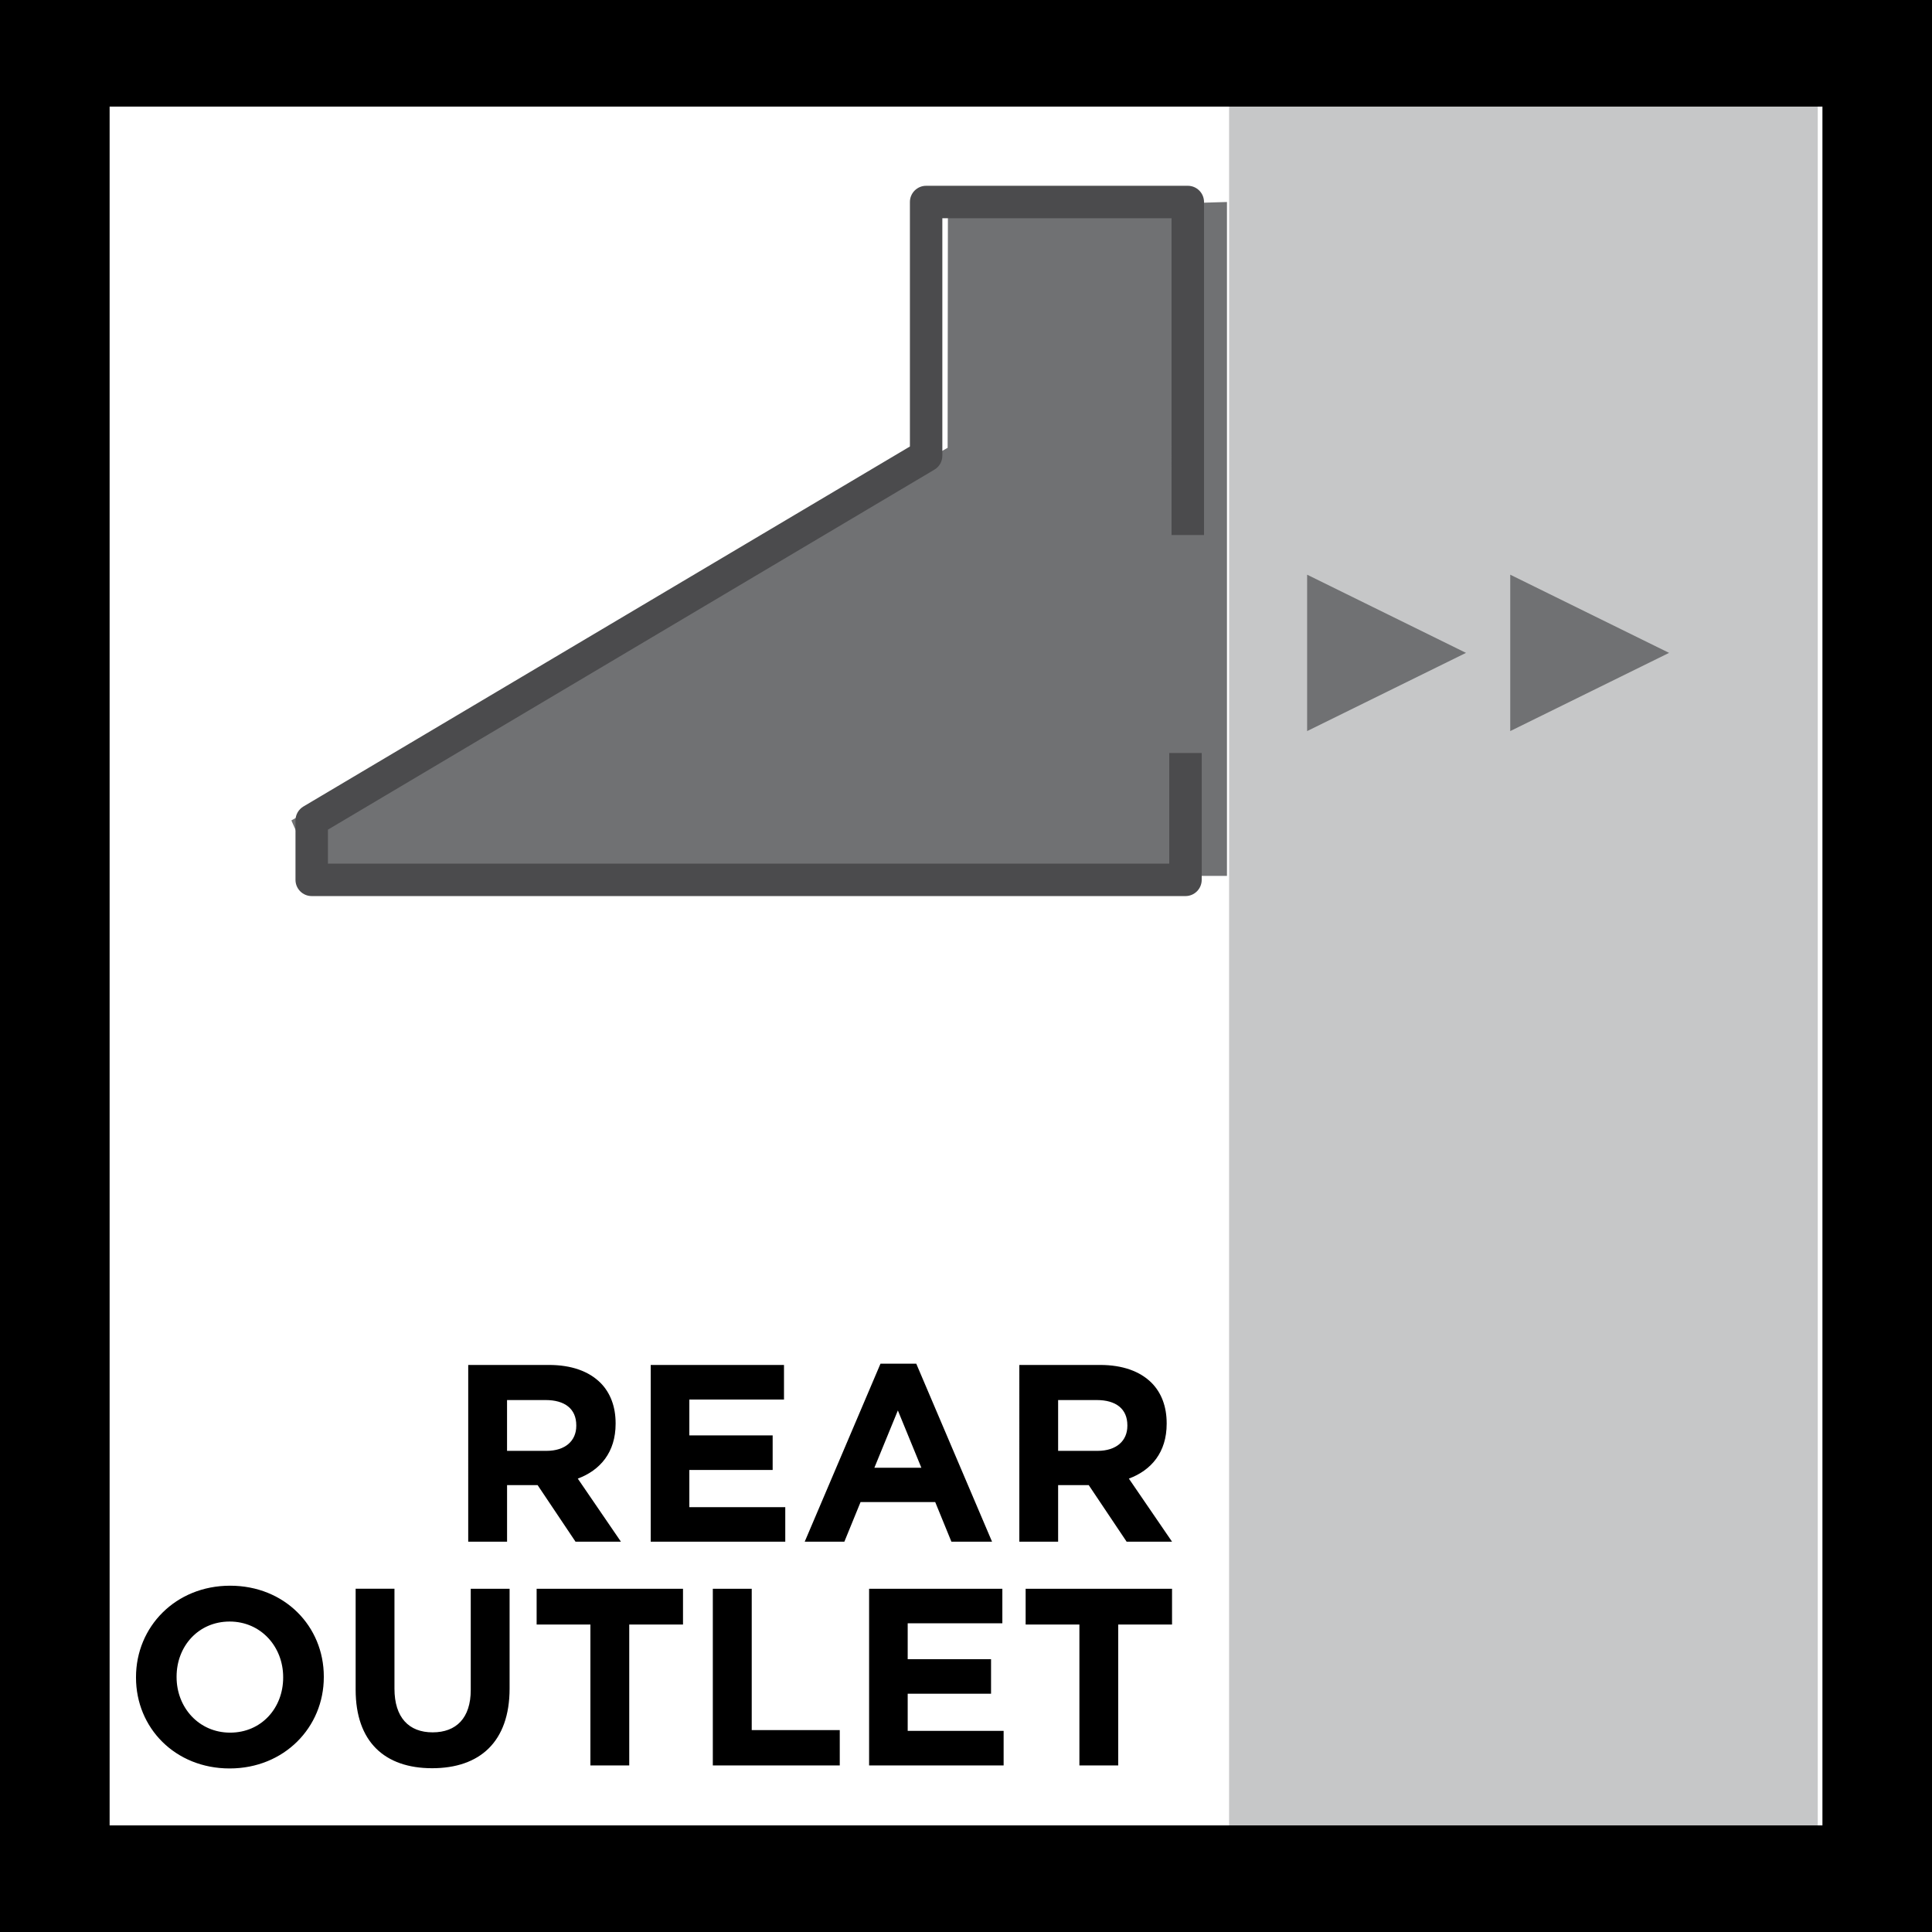 <?xml version="1.0" encoding="utf-8"?>
<!-- Generator: Adobe Illustrator 16.0.3, SVG Export Plug-In . SVG Version: 6.00 Build 0)  -->
<!DOCTYPE svg PUBLIC "-//W3C//DTD SVG 1.1//EN" "http://www.w3.org/Graphics/SVG/1.1/DTD/svg11.dtd">
<svg version="1.1" id="Vrstva_1" xmlns="http://www.w3.org/2000/svg" xmlns:xlink="http://www.w3.org/1999/xlink" x="0px" y="0px"
	 width="68.03px" height="68.03px" viewBox="0 0 68.03 68.03" enable-background="new 0 0 68.03 68.03" xml:space="preserve">
<path fill="#C6C7C8" d="M43.279,2.368h20.728v63.792H43.279V2.368z"/>
<path fill="#707173" d="M43.204,7.113v23.729H11.127l-0.867-1.953l23.108-13.121l0.01-8.376L43.204,7.113z M51.621,22.989
	l-5.594-2.753v5.507L51.621,22.989z M58.772,22.989l-5.593-2.753v5.507L58.772,22.989z"/>
<path d="M38.007,62.164h1.368v-4.96h1.895v-1.26h-5.155v1.26h1.893V62.164z M30.603,62.164h4.737v-1.216h-3.378V59.64h2.935v-1.216
	h-2.935V57.16h3.333v-1.216h-4.692V62.164z M25.1,62.164h4.47v-1.243h-3.1v-4.977H25.1V62.164z M20.789,62.164h1.368v-4.96h1.893
	v-1.26h-5.154v1.26h1.893V62.164z M15.216,62.263c1.672,0,2.728-0.923,2.728-2.809v-3.51h-1.368v3.563
	c0,0.986-0.507,1.493-1.343,1.493c-0.836,0-1.343-0.523-1.343-1.537v-3.52h-1.367v3.555C12.523,61.329,13.543,62.263,15.216,62.263
	 M8.103,61.01c-1.102,0-1.885-0.888-1.885-1.954v-0.02c0-1.065,0.766-1.938,1.868-1.938c1.103,0,1.885,0.888,1.885,1.957v0.017
	C9.971,60.139,9.208,61.01,8.103,61.01 M8.086,62.271c1.92,0,3.316-1.447,3.316-3.216v-0.02c0-1.769-1.378-3.199-3.299-3.199
	s-3.314,1.447-3.314,3.219v0.017C4.789,60.841,6.166,62.271,8.086,62.271 M37.259,51.087v-1.788h1.362
	c0.666,0,1.076,0.303,1.076,0.889v0.02c0,0.523-0.382,0.88-1.05,0.88H37.259z M35.893,54.286h1.366v-1.991h1.078l1.334,1.991h1.599
	l-1.52-2.221c0.791-0.295,1.331-0.925,1.331-1.93v-0.02c0-0.586-0.185-1.074-0.531-1.422c-0.407-0.407-1.022-0.63-1.813-0.63h-2.844
	V54.286z M30.789,51.682l0.827-2.017l0.827,2.017H30.789z M28.336,54.286h1.396l0.57-1.395h2.629l0.57,1.395h1.431l-2.668-6.267
	h-1.26L28.336,54.286z M22.913,54.286h4.738V53.07h-3.378v-1.309h2.934v-1.218h-2.934v-1.262h3.333v-1.218h-4.693V54.286z
	 M17.854,51.087v-1.788h1.36c0.667,0,1.078,0.303,1.078,0.889v0.02c0,0.523-0.383,0.88-1.049,0.88H17.854z M16.487,54.286h1.368
	v-1.991h1.076l1.334,1.991h1.599l-1.519-2.221c0.79-0.295,1.332-0.925,1.332-1.93v-0.02c0-0.586-0.186-1.074-0.533-1.422
	c-0.408-0.407-1.022-0.63-1.813-0.63h-2.844V54.286z M68.031,68.031H0V0h68.031V68.031z M3.86,64.277h60.312V3.753H3.86V64.277z"/>
<path fill="#4B4B4D" d="M41.743,31.553H10.976c-0.315,0-0.571-0.256-0.571-0.571v-2.093c0-0.202,0.106-0.388,0.28-0.491
	l21.355-12.676V7.113c0-0.315,0.256-0.571,0.571-0.571h9.214c0.315,0,0.571,0.256,0.571,0.571v11.726h-1.143V7.684h-8.071v8.363
	c0,0.202-0.106,0.388-0.28,0.491L11.547,29.214v1.196h29.625v-3.894h1.143v4.465C42.314,31.297,42.059,31.553,41.743,31.553z"/>
</svg>
